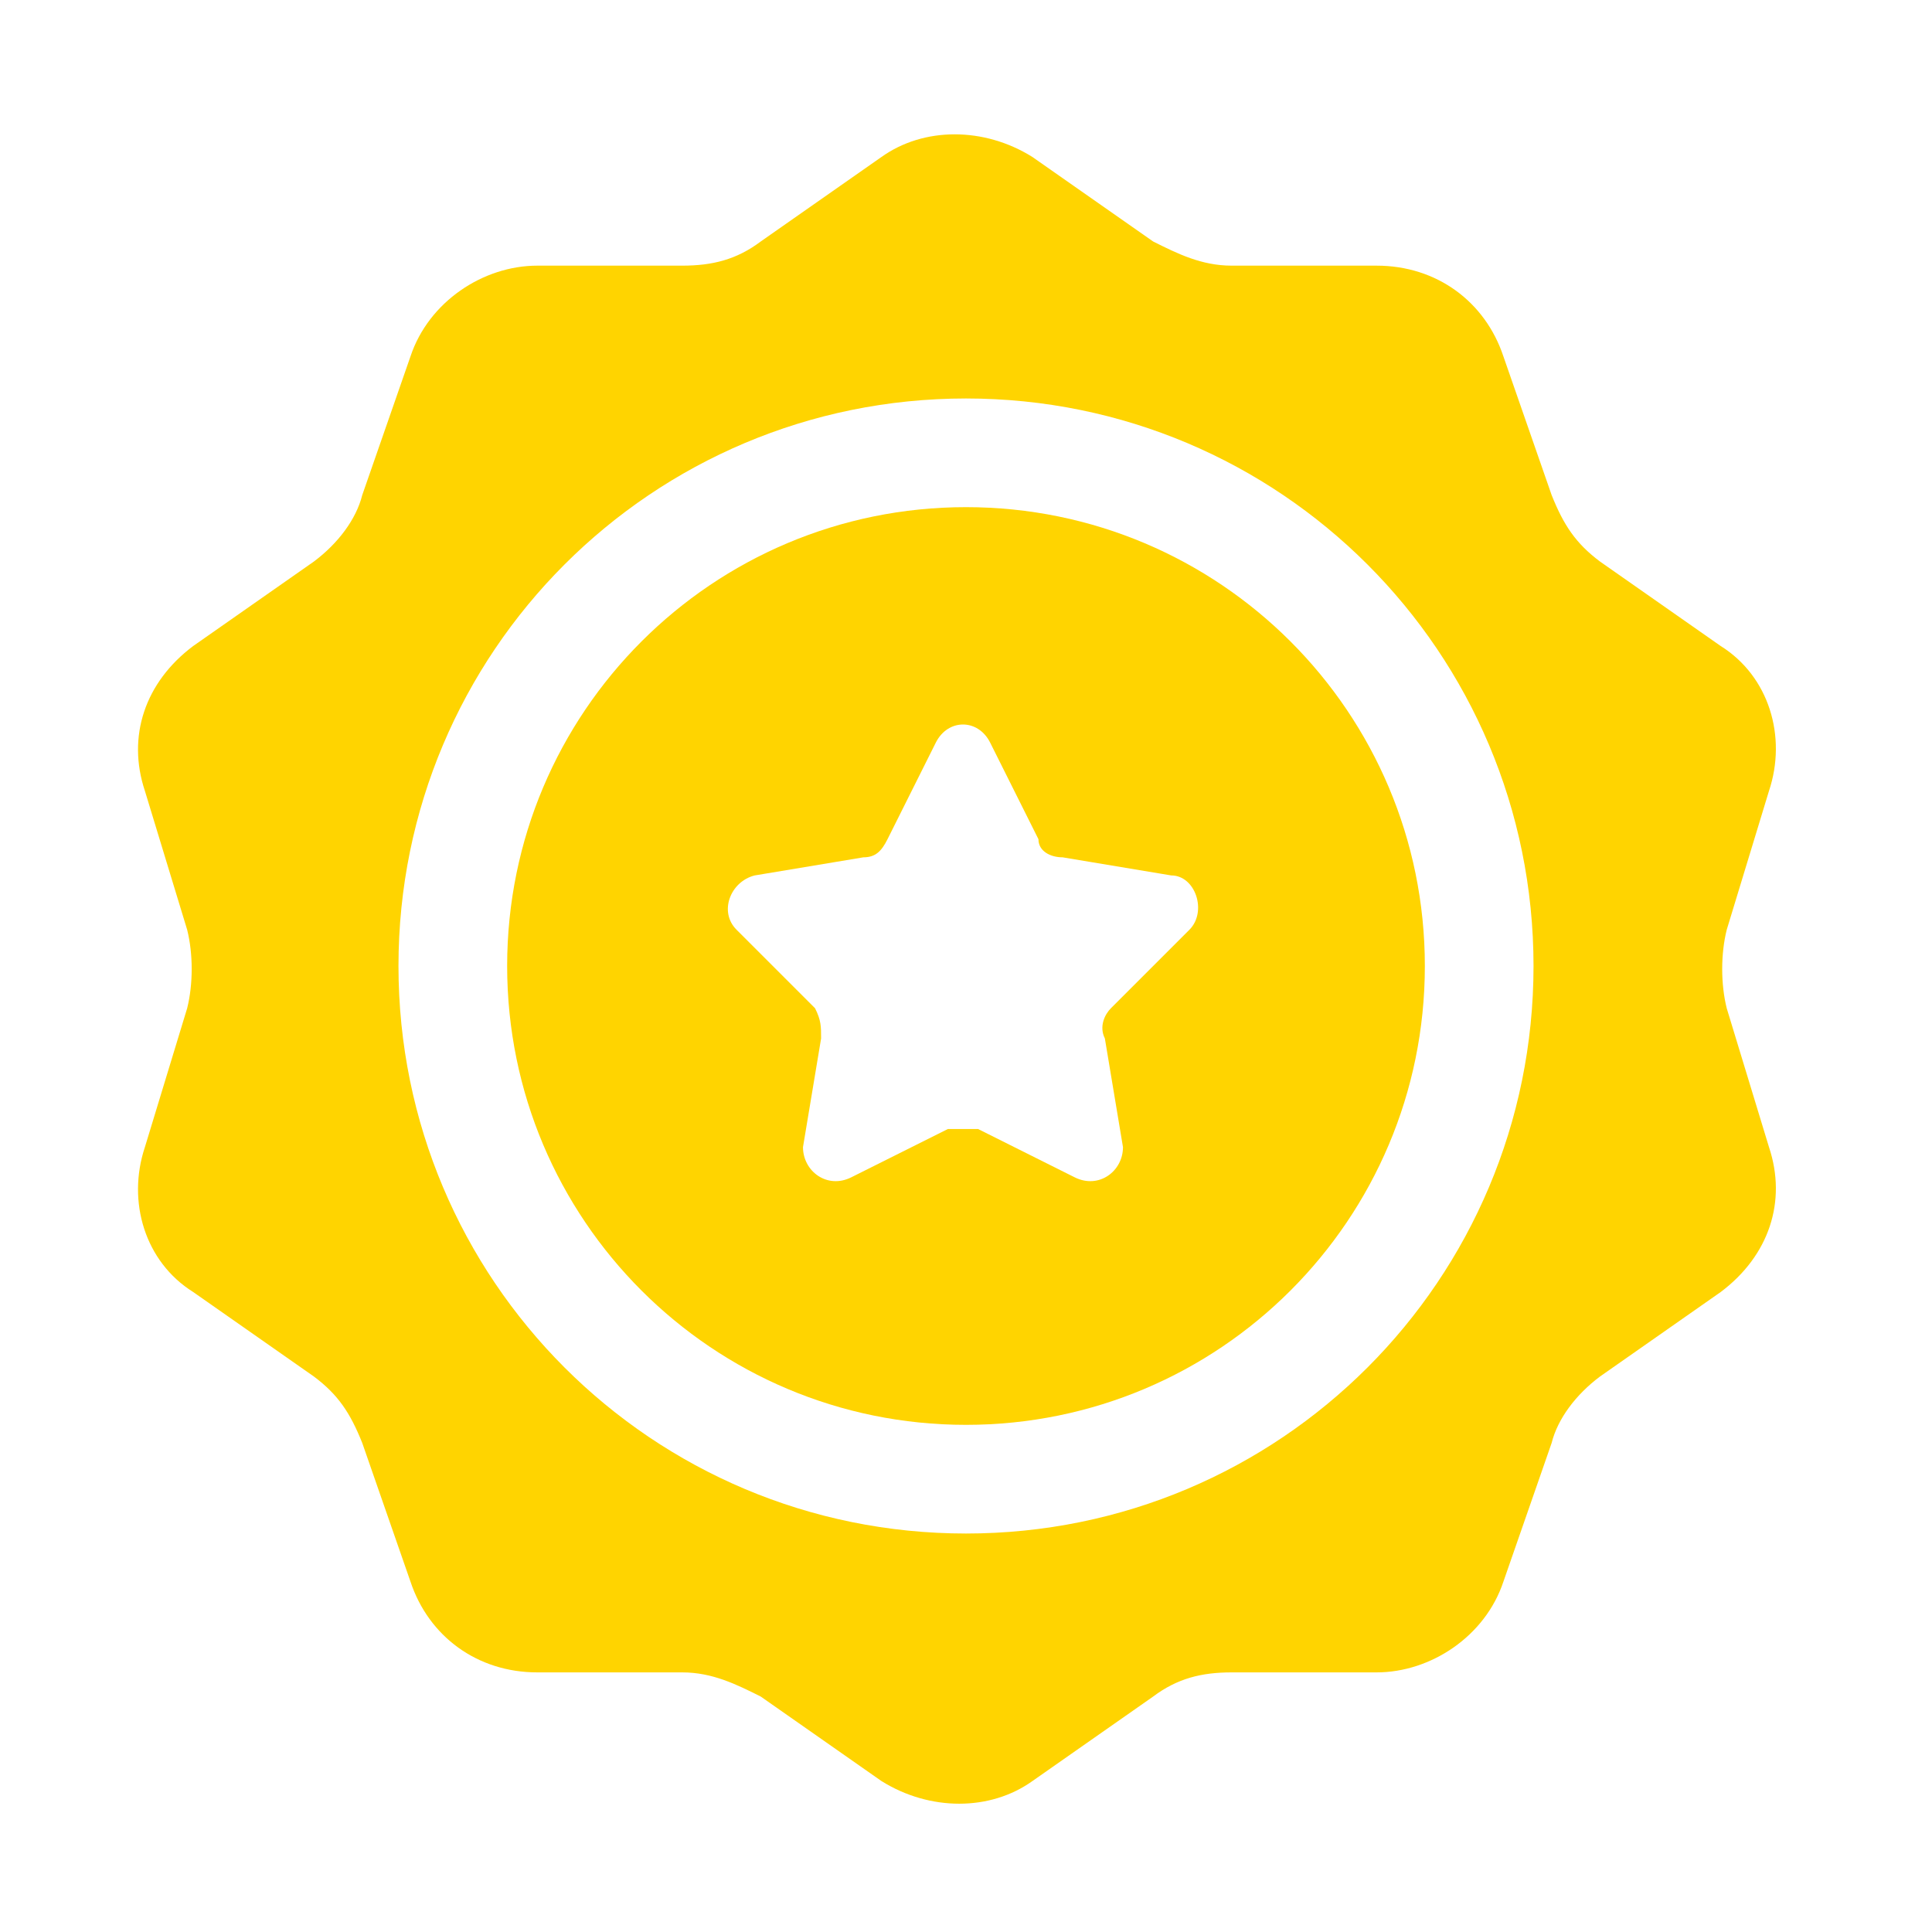 <svg xmlns="http://www.w3.org/2000/svg" viewBox="0 0 32 32"><defs><style>      .cls-1 {        fill: #ffd400;      }    </style></defs><g><g id="Vrstva_1"><g id="Badge"><path class="cls-1" d="M28.6,16.7c-.1-.4-.1-.9,0-1.3l.7-2.3c.3-.9,0-1.9-.8-2.4l-2-1.4c-.4-.3-.6-.6-.8-1.1l-.8-2.3c-.3-.9-1.1-1.5-2.1-1.5h-2.4c-.5,0-.9-.2-1.3-.4l-2-1.4c-.8-.5-1.8-.5-2.5,0l-2,1.4c-.4.3-.8.4-1.3.4h-2.4c-.9,0-1.8.6-2.1,1.5l-.8,2.3c-.1.4-.4.8-.8,1.1l-2,1.4c-.8.6-1.1,1.5-.8,2.4l.7,2.3c.1.4.1.9,0,1.3l-.7,2.3c-.3.9,0,1.9.8,2.4l2,1.4c.4.3.6.6.8,1.1l.8,2.3c.3.9,1.1,1.5,2.1,1.5h2.4c.5,0,.9.2,1.3.4l2,1.4c.8.5,1.8.5,2.5,0l2-1.4c.4-.3.8-.4,1.3-.4h2.4c.9,0,1.8-.6,2.1-1.5l.8-2.3c.1-.4.4-.8.8-1.1l2-1.4c.8-.6,1.1-1.5.8-2.4l-.7-2.3ZM16,25.4c-5.2,0-9.4-4.2-9.4-9.4s4.2-9.4,9.4-9.4,9.4,4.2,9.4,9.4-4.2,9.4-9.4,9.4Z"></path><path class="cls-1" d="M16,8.4c-4.2,0-7.6,3.4-7.6,7.6s3.4,7.6,7.6,7.6,7.6-3.4,7.6-7.6-3.4-7.6-7.6-7.6ZM19.7,15.4l-1.3,1.3c-.1.1-.2.3-.1.5l.3,1.8c0,.4-.4.7-.8.5l-1.6-.8c-.2,0-.3,0-.5,0l-1.6.8c-.4.2-.8-.1-.8-.5l.3-1.8c0-.2,0-.3-.1-.5l-1.3-1.3c-.3-.3-.1-.8.3-.9l1.8-.3c.2,0,.3-.1.4-.3l.8-1.6c.2-.4.7-.4.9,0l.8,1.6c0,.2.2.3.4.3l1.8.3c.4,0,.6.6.3.9Z"></path></g></g></g></svg>